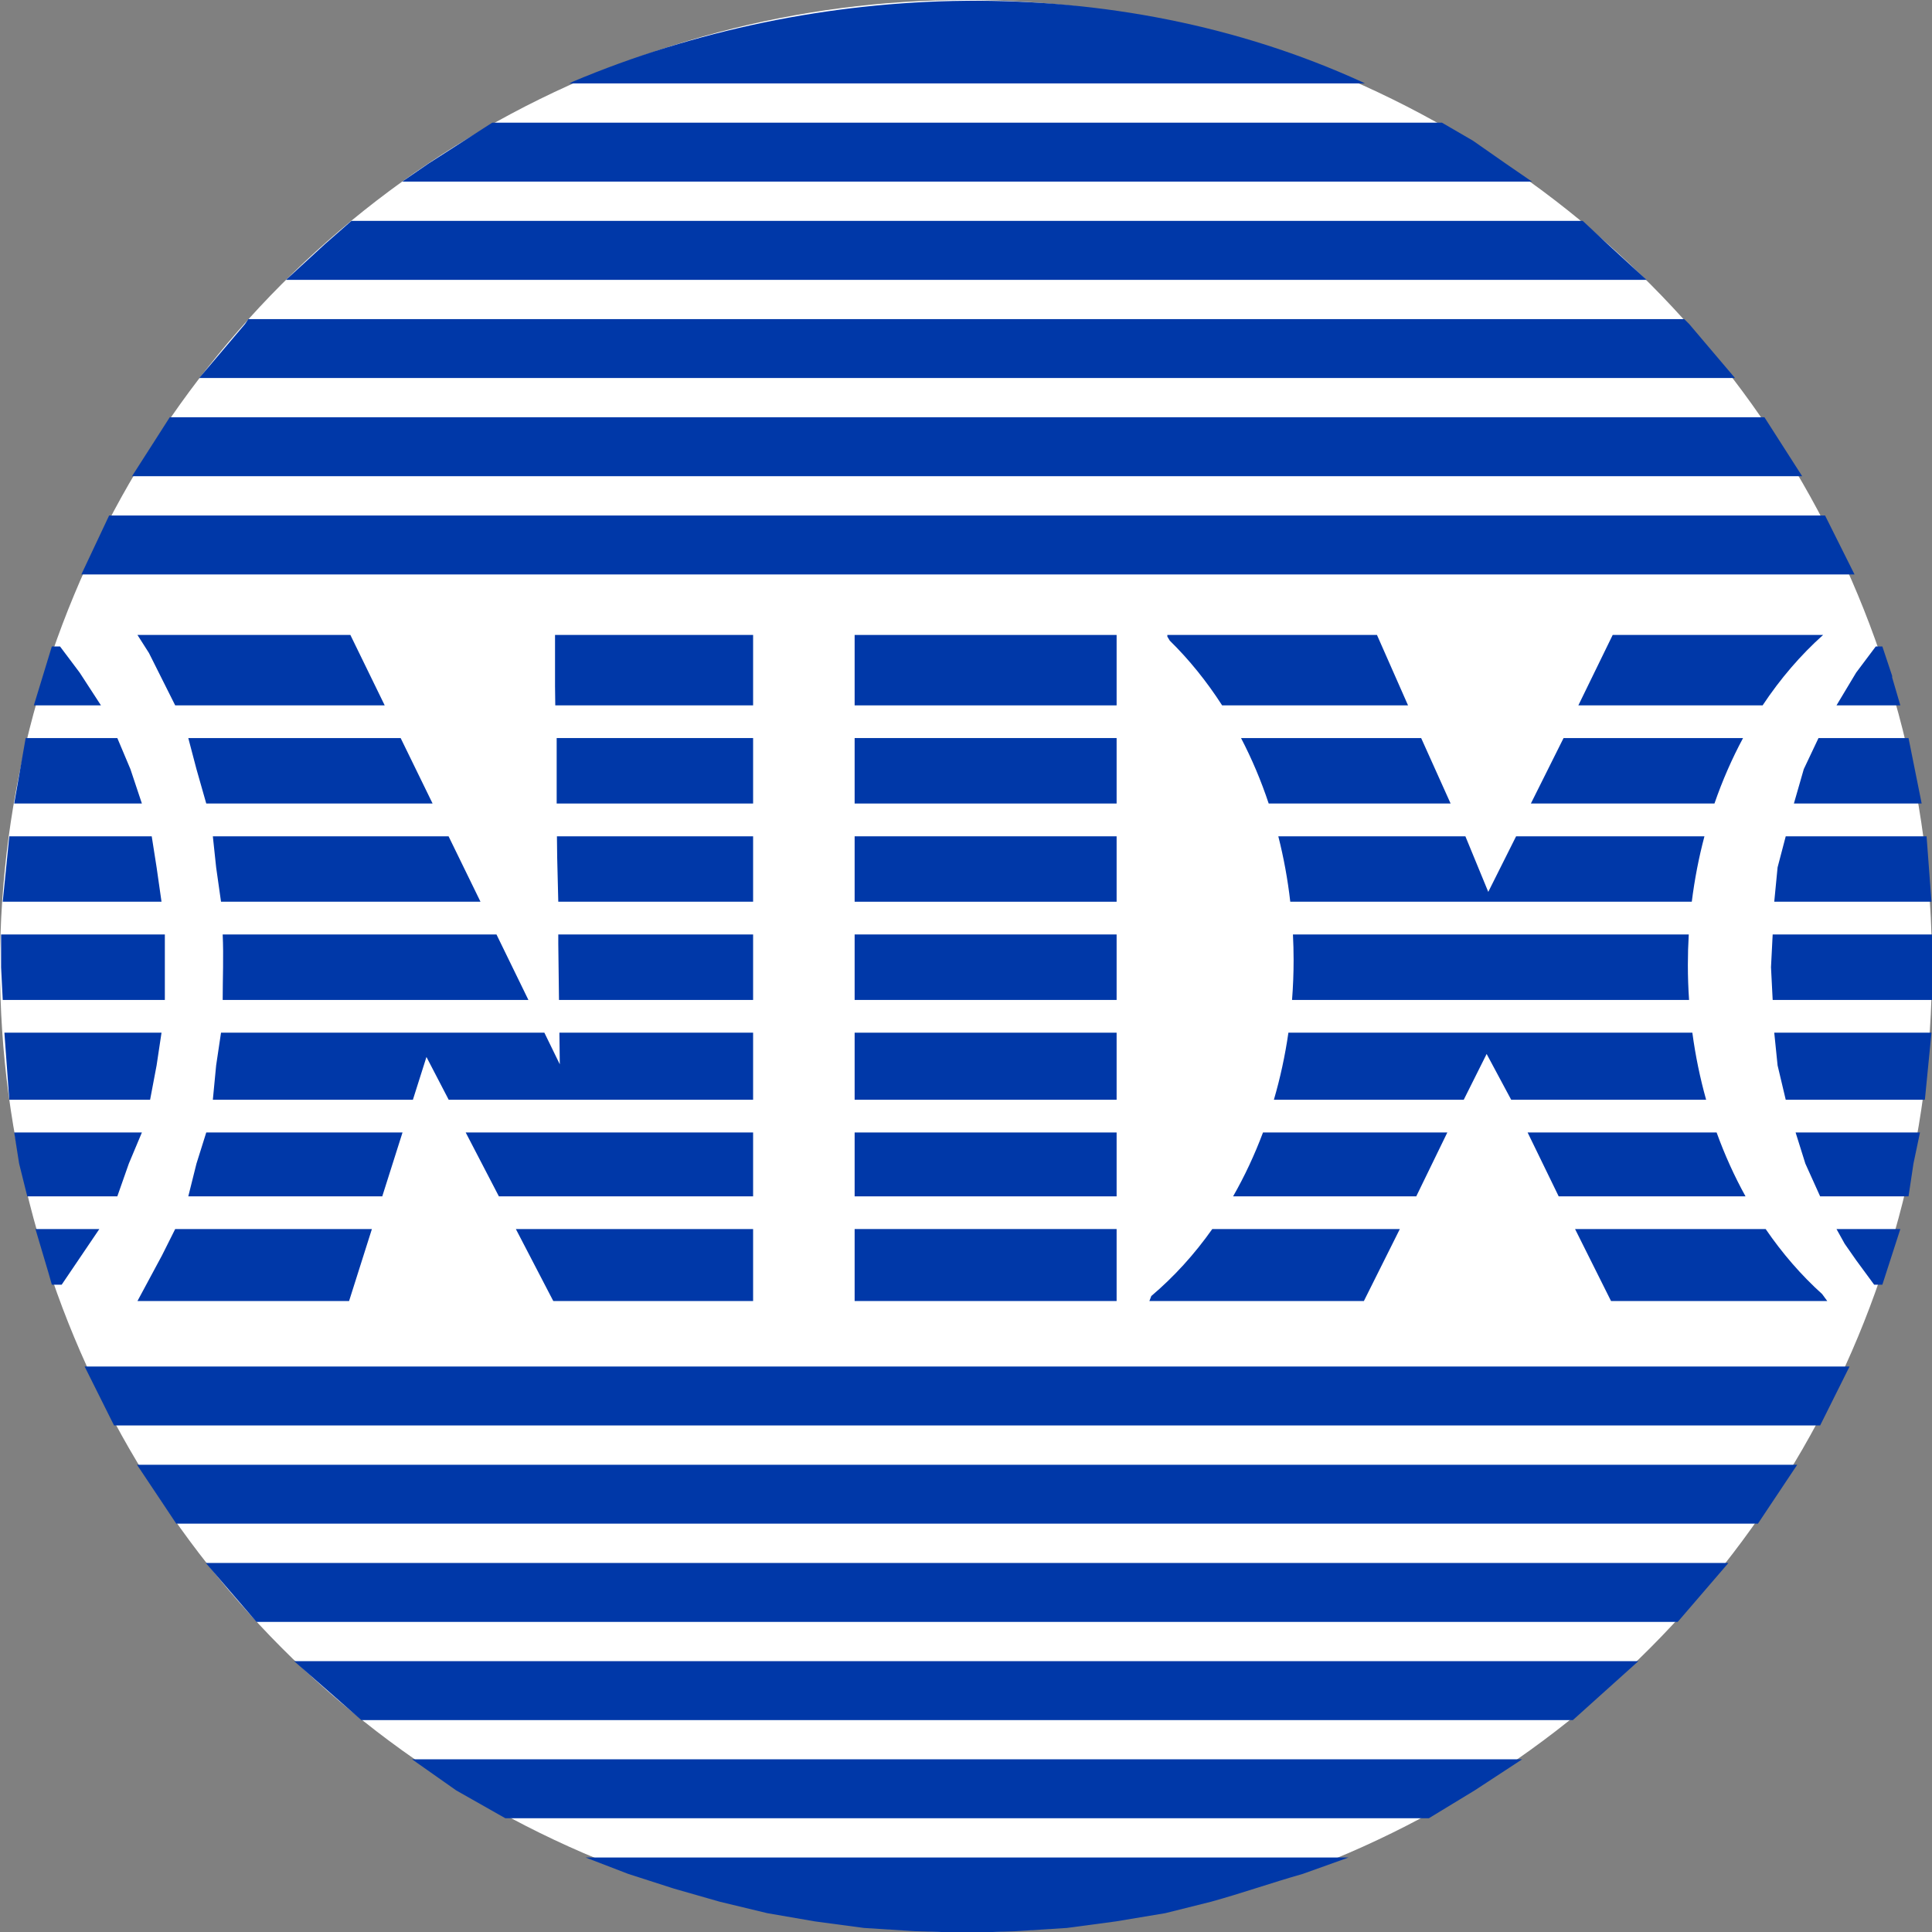 <svg xmlns="http://www.w3.org/2000/svg" xmlns:xlink="http://www.w3.org/1999/xlink" width="120px" height="120px" viewBox="0 0 120 120" version="1.1">
    <rect x="0" y="0" width="120" height="120" fill="#808080" stroke="none"/>
    <circle id="nix_logo_bg" fill="#fff" cx="60" cy="60" r="60" />
    <g id="nix_logo" fill="#0038A8">
        <polygon points="8.538,39.438 9.252,40.559 10.882,43.812 23.895,43.812 21.762,39.438 "/>
        <polygon points="2.102,43.812 6.271,43.812 4.948,41.777 3.728,40.152 3.22,40.152 "/>
        <polygon points="7.287,45.842 1.594,45.842 0.882,49.908 8.813,49.908 8.101,47.773 "/>
        <polygon points="10.032,56.008 9.727,53.874 9.424,51.945 0.577,51.945 0.17,56.008 "/>
        <polygon points="10.239,60.074 10.239,58.041 0.068,58.041 0.068,60.074 0.17,62.108 10.239,62.108 "/>
        <polygon points="0.577,68.307 9.323,68.307 9.727,66.173 10.032,64.142 0.273,64.142 "/>
        <polygon points="7.287,74.308 8.002,72.274 8.813,70.34 0.882,70.34 1.188,72.274 1.694,74.308 "/>
        <polygon points="3.22,79.796 3.83,79.796 6.17,76.338 2.202,76.338 3.019,79.086 "/>
        <polygon points="118.033,76.338 114.068,76.338 114.577,77.253 115.289,78.274 116.408,79.796 116.916,79.796 "/>
        <polygon points="113.052,74.308 118.542,74.308 118.848,72.274 119.254,70.34 111.528,70.34 112.134,72.274 "/>
        <polygon points="110.202,64.142 110.409,66.173 110.915,68.307 119.558,68.307 119.967,64.142 "/>
        <polygon points="120.068,60.074 120.068,58.041 110.104,58.041 110,60.074 110.104,62.108 120.068,62.108 "/>
        <polygon points="119.967,56.008 119.663,51.945 110.915,51.945 110.409,53.874 110.202,56.008 "/>
        <polygon points="118.542,45.842 112.95,45.842 112.036,47.773 111.422,49.908 119.358,49.908 "/>
        <polygon points="116.916,40.152 116.508,40.152 115.289,41.777 114.068,43.812 118.033,43.812 117.526,42.081 117.526,41.982 "/>
        <polygon points="53.083,76.338 53.083,80.809 69.355,80.809 69.355,76.338 "/>
        <polygon points="69.355,74.308 69.355,70.34 53.083,70.34 53.083,74.308 "/>
        <polygon points="69.355,68.307 69.355,64.142 53.083,64.142 53.083,68.307 "/>
        <polygon points="69.355,62.108 69.355,58.041 53.083,58.041 53.083,62.108 "/>
        <polygon points="69.355,56.008 69.355,51.945 53.083,51.945 53.083,56.008 "/>
        <polygon points="69.355,45.842 53.083,45.842 53.083,49.908 69.355,49.908 "/>
        <polygon points="53.083,39.438 53.083,43.812 69.355,43.812 69.355,39.438 "/>
        <path d="M97.83 76.338l2.234 4.471 13.43 0 -0.317 -0.432c-1.292,-1.164 -2.471,-2.522 -3.509,-4.039l-11.838 0z"/>
        <path d="M106.622 70.34l-11.739 0 1.93 3.968 11.605 0c-0.689,-1.245 -1.291,-2.572 -1.796,-3.968z"/>
        <path d="M84.713 80.809l2.233 -4.471 -11.649 0c-1.117,1.581 -2.391,2.979 -3.787,4.159l-0.12 0.313 13.324 0z"/>
        <path d="M87.966 74.308l1.93 -3.968 -11.449 0c-0.524,1.398 -1.147,2.726 -1.857,3.968l11.377 0z"/>
        <path d="M105.116 64.142l-25.091 0c-0.207,1.434 -0.51,2.827 -0.902,4.166l11.792 0 1.423 -2.845 1.525 2.845 12.108 0c-0.375,-1.34 -0.664,-2.732 -0.856,-4.166z"/>
        <path d="M104.892 58.041l-24.585 0c0.026,0.523 0.041,1.049 0.041,1.581 0,0.838 -0.033,1.668 -0.097,2.486l24.66 0c-0.049,-0.717 -0.075,-1.442 -0.075,-2.175 0,-0.637 0.019,-1.267 0.056,-1.892z"/>
        <path d="M105.865 51.945l-11.697 0 -1.729 3.452 -1.421 -3.452 -11.62 0c0.333,1.311 0.584,2.668 0.743,4.063l24.939 0c0.174,-1.395 0.438,-2.753 0.786,-4.063z"/>
        <path d="M90.1 49.908l-1.829 -4.066 -11.188 0c0.666,1.279 1.244,2.639 1.718,4.066l11.298 0z"/>
        <path d="M108.264 45.842l-11.148 0 -2.03 4.066 11.402 0c0.494,-1.429 1.09,-2.79 1.776,-4.066z"/>
        <path d="M100.167 39.438l-2.133 4.374 11.445 0c1.098,-1.655 2.362,-3.126 3.757,-4.374l-13.069 0z"/>
        <path d="M87.456 43.812l-1.93 -4.374 -13.02 0 0 0.103 0.151 0.251c1.201,1.178 2.292,2.527 3.251,4.019l11.548 0z"/>
        <polygon points="46.777,43.812 46.777,39.438 34.474,39.438 34.474,42.614 34.489,43.812 "/>
        <polygon points="46.777,45.842 34.576,45.842 34.576,49.908 46.777,49.908 "/>
        <polygon points="34.608,53.27 34.676,56.008 46.777,56.008 46.777,51.945 34.592,51.945 "/>
        <polygon points="34.676,58.041 34.676,58.62 34.72,62.108 46.777,62.108 46.777,58.041 "/>
        <polygon points="30.987,74.308 46.777,74.308 46.777,70.34 28.925,70.34 "/>
        <polygon points="34.372,80.809 46.777,80.809 46.777,76.338 32.041,76.338 34.348,80.776 "/>
        <polygon points="8.538,80.809 21.682,80.809 23.099,76.338 10.882,76.338 10.066,77.967 "/>
        <polygon points="25.001,70.34 12.811,70.34 12.203,72.274 11.695,74.308 23.743,74.308 "/>
        <polygon points="13.728,64.142 13.425,66.173 13.22,68.307 25.646,68.307 26.488,65.65 27.869,68.307 46.777,68.307 46.777,64.142 34.745,64.142 34.77,66.107 33.812,64.142 "/>
        <path d="M30.836 58.041l-17.005 0c0.064,1.388 0,2.688 0,4.067l18.989 0 -1.983 -4.067z"/>
        <polygon points="27.862,51.945 13.22,51.945 13.425,53.874 13.728,56.008 29.844,56.008 "/>
        <polygon points="24.885,45.842 11.695,45.842 12.203,47.773 12.811,49.908 26.869,49.908 "/>
        <polygon points="107.762,23.479 104.917,20.125 104.61,19.82 15.424,19.82 15.219,20.125 12.374,23.479 "/>
        <path d="M84.778 5.181l-0.2 -0.1c-15.404,-7.03 -33.876,-6.387 -49.021,0l-0.2 0.1 49.42 0z"/>
        <polygon points="95.153,11.281 93.526,10.162 91.491,8.741 89.559,7.618 30.577,7.618 26.61,10.162 24.983,11.281 "/>
        <polygon points="99.831,15.143 98.306,13.719 21.83,13.719 20.202,15.143 17.766,17.382 102.271,17.382 "/>
        <polygon points="113.358,32.019 6.778,32.019 5.053,35.68 115.188,35.68 114.577,34.458 "/>
        <polygon points="111.935,29.576 109.593,25.918 10.543,25.918 8.201,29.576 "/>
        <polygon points="109.188,94.637 111.628,90.978 8.508,90.978 10.948,94.637 "/>
        <polygon points="113.052,88.538 114.879,84.877 5.257,84.877 7.084,88.538 "/>
        <polygon points="18.271,103.179 22.442,106.837 97.694,106.837 101.762,103.179 "/>
        <polygon points="25.593,109.274 28.338,111.206 31.388,112.935 88.748,112.935 91.593,111.206 94.543,109.274 "/>
        <path d="M36.371 115.372l2.647 1.019 2.844 0.915 2.851 0.815 2.947 0.71 2.951 0.509 3.051 0.408 3.15 0.201 3.256 0.102 3.05 -0.102 3.154 -0.201 3.051 -0.408 3.051 -0.509 2.844 -0.71c1.932,-0.534 3.776,-1.184 5.699,-1.73l2.848 -1.019 -47.394 0z"/>
        <polygon points="107.356,97.077 12.78,97.077 15.93,100.739 104.206,100.739 "/>
    </g>
</svg>

